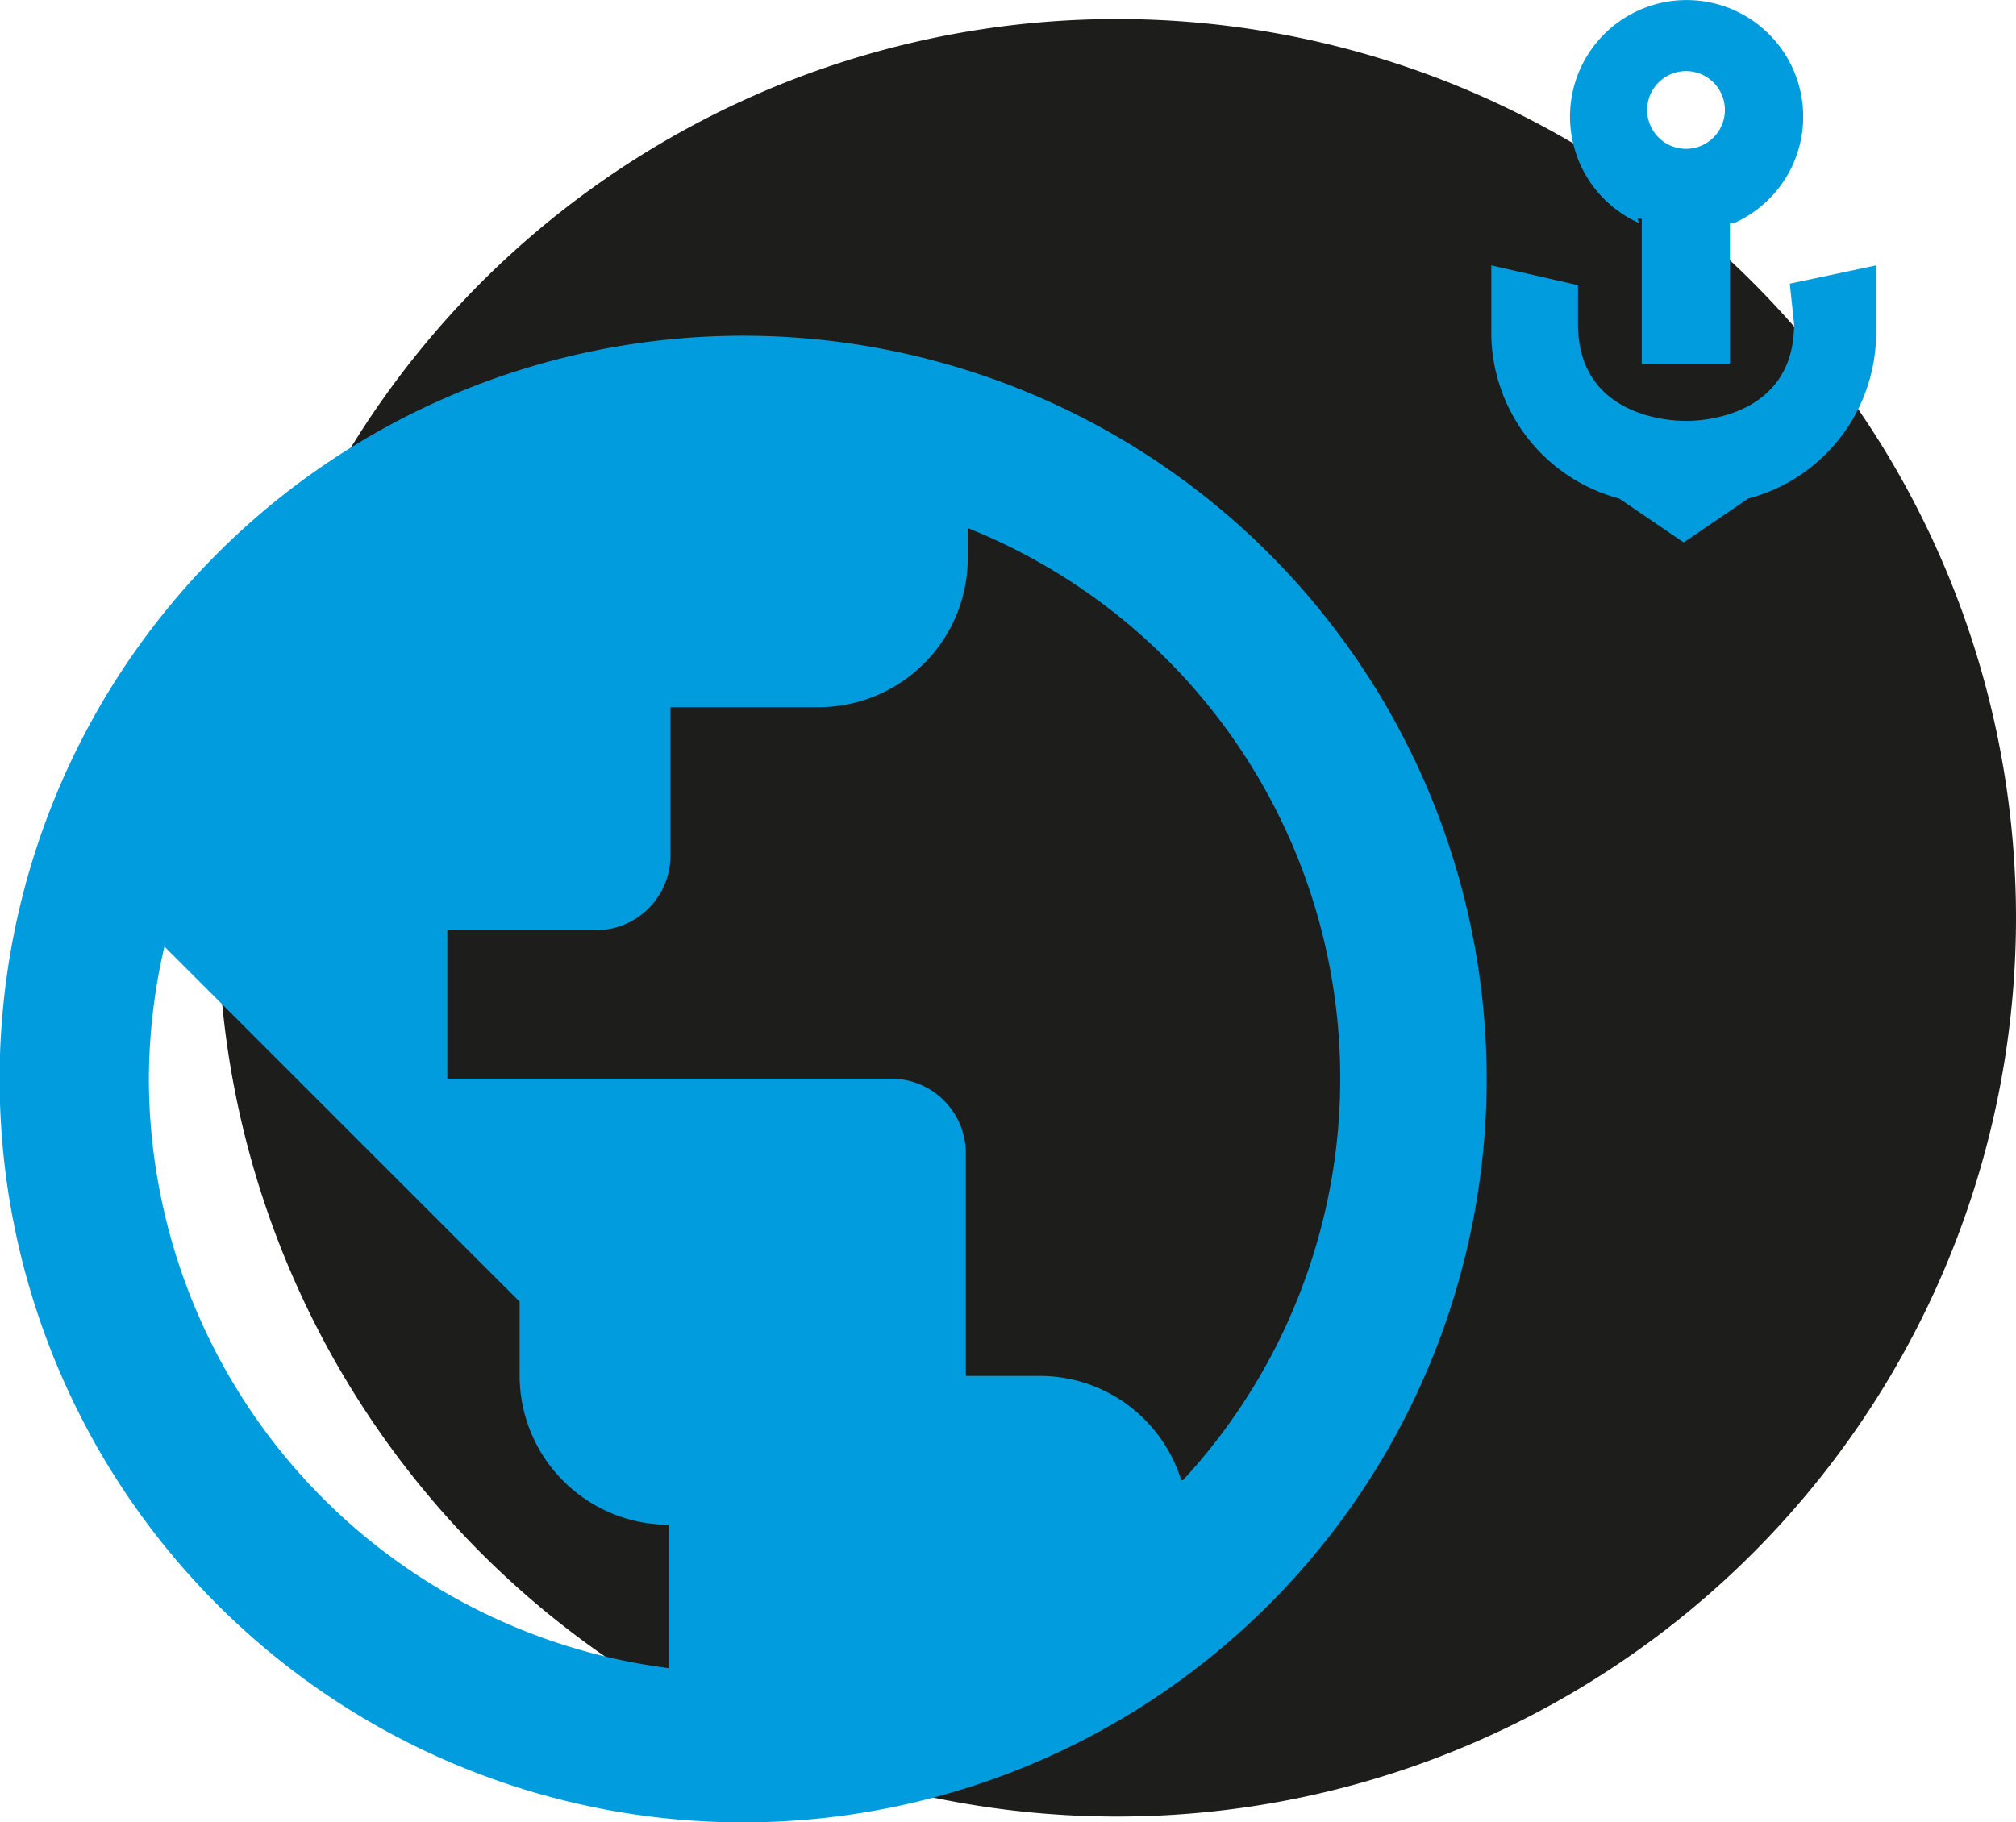 <svg id="fedce2a8-3d2f-46bb-acb7-a10618d2e43f" data-name="ec767bf6-72a8-436f-bfb8-7be5fe354cff" xmlns="http://www.w3.org/2000/svg" viewBox="0 0 51.87 46.89"><path d="M52.36,23.79A23.13,23.13,0,1,1,29.23.66h0A23.13,23.13,0,0,1,52.36,23.79" transform="translate(-0.49 -0.17)" style="fill:#1d1d1b"/><path d="M46.65,8.51c0,2.42-2.45,2.49-2.73,2.49h-.1c-.28,0-2.73-.07-2.73-2.49v-1L38.86,7V8.81A4.43,4.43,0,0,0,42.15,13h0l1.66,1.13L45.47,13h0a4.41,4.41,0,0,0,3.29-4.18V7l-2.22.47Z" transform="translate(-0.49 -0.17)" style="fill:#009cdd"/><path d="M43.87,2a1,1,0,1,1-1,1,1,1,0,0,1,1-1m-1.25,3.8h.11V9.53H45V5.91h.11a3,3,0,1,0-2.45,0" transform="translate(-0.49 -0.17)" style="fill:#009cdd"/><path d="M19.62,8.81A19.13,19.13,0,1,0,38.74,27.93,19.13,19.13,0,0,0,19.62,8.81ZM4.32,27.93a15.28,15.28,0,0,1,.4-3.4l9.14,9.14v1.91a3.84,3.84,0,0,0,3.83,3.83V43.1A15.32,15.32,0,0,1,4.32,27.93ZM30.88,38.26a3.81,3.81,0,0,0-3.63-2.68H25.34V29.85a1.92,1.92,0,0,0-1.92-1.92H12V24.11h3.82a1.92,1.92,0,0,0,1.92-1.91V18.37h3.82a3.84,3.84,0,0,0,3.83-3.82v-.79a15.25,15.25,0,0,1,5.54,24.5Z" transform="translate(-0.49 -0.17)" style="fill:#009cdd"/></svg>